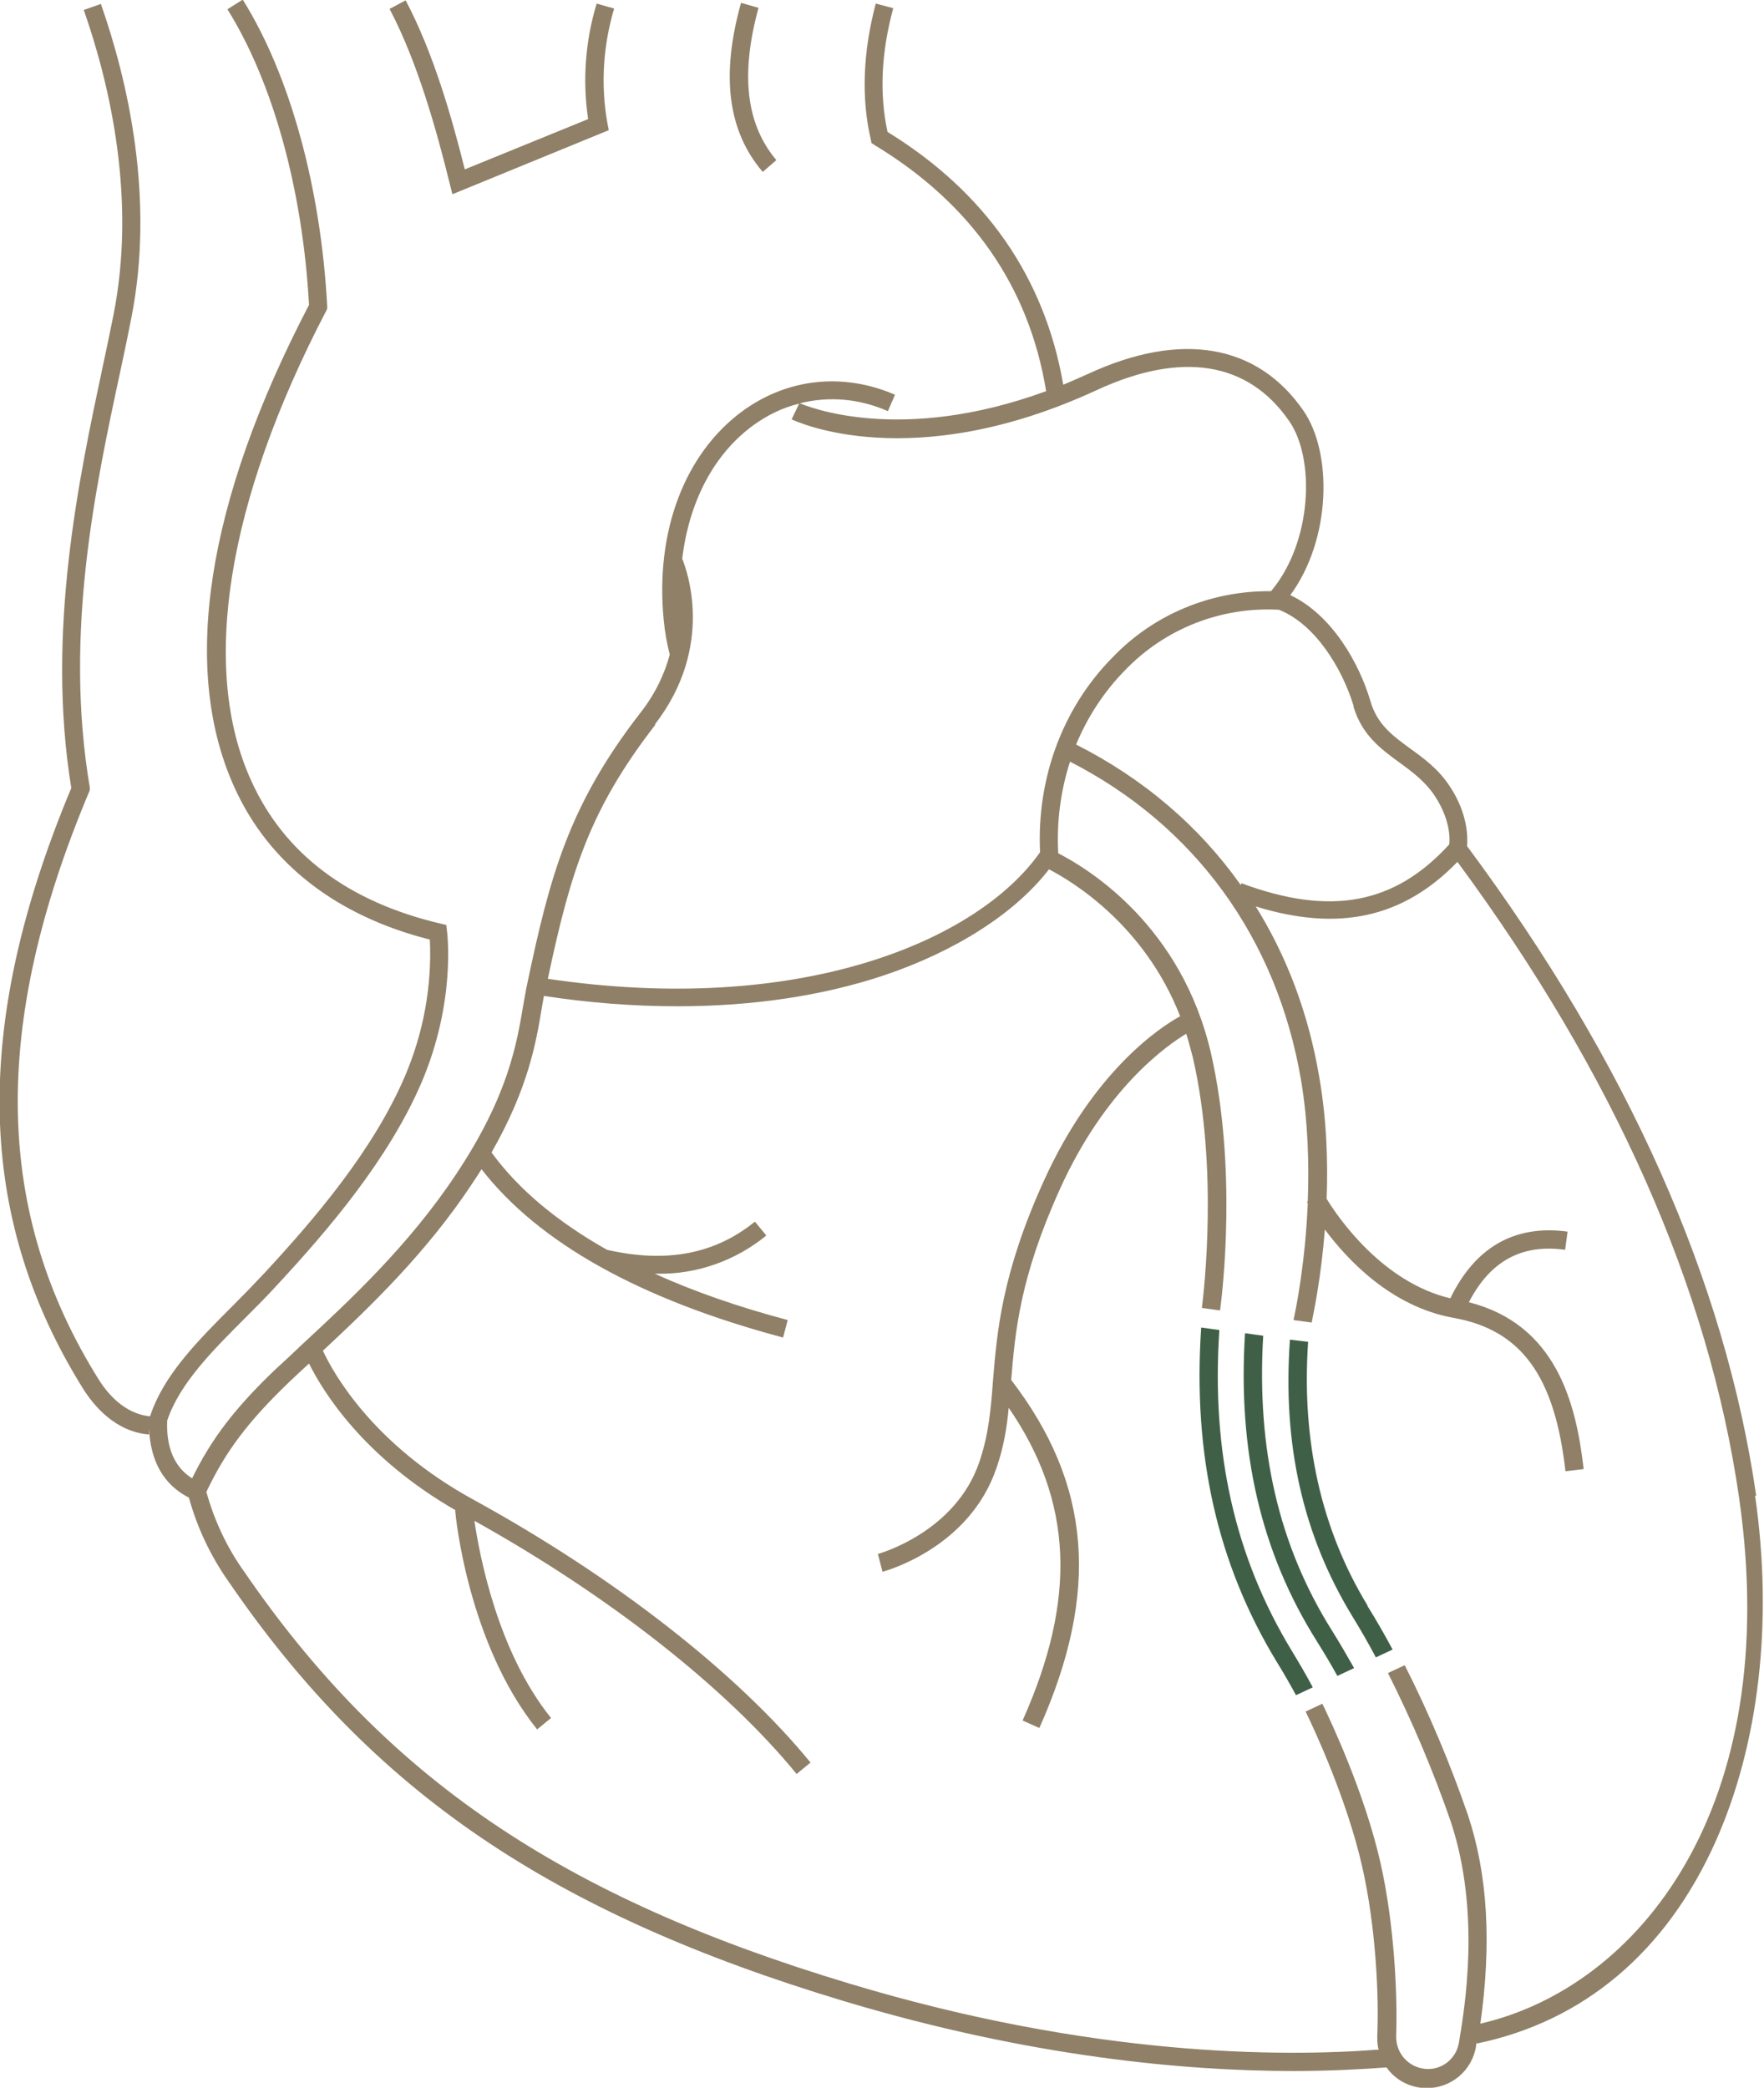 <?xml version="1.0" encoding="UTF-8"?>
<svg id="Ebene_1" xmlns="http://www.w3.org/2000/svg" version="1.1" viewBox="0 0 494.9 585.5">
  <!-- Generator: Adobe Illustrator 29.1.0, SVG Export Plug-In . SVG Version: 2.1.0 Build 142)  -->
  <defs>
    <style>
      .st0 {
        fill: #8f8067;
      }

      .st1 {
        fill: #3f6047;
      }
    </style>
  </defs>
  <g>
    <path class="st1" d="M342.1,373h0l-5.1-.7c-2.4,35.6,4.5,66.2,21.1,93.6,2,3.2,3.8,6.4,5.5,9.5l4.7-2.2c-1.8-3.4-3.8-6.8-5.8-10.1-16-26.3-22.7-55.7-20.4-90.1Z"/>
    <path class="st1" d="M383.7,450.3c-13-21.3-18.6-46.2-16.7-74h0l-5.1-.6c-2.1,29.3,3.6,54.7,17.4,77.4,2.4,3.9,4.7,7.9,6.7,11.7l4.7-2.2c-2.2-4.1-4.6-8.3-7.1-12.3h0Z"/>
    <path class="st1" d="M354.4,374.6l-5.1-.7c-2.1,33.2,4.5,61.5,20.1,86.3,2,3.2,4,6.5,5.8,9.8l4.7-2.2c-2-3.5-4-7-6.2-10.5-14.9-23.7-21.2-50.8-19.3-82.7Z"/>
  </g>
  <g>
    <path class="st0" d="M492.7,419.4c-8.7-60.1-36-121.4-81.1-182.1.2-2.6.2-9.1-4.8-16.7-3.2-4.9-7.3-7.9-11.2-10.7-4.9-3.6-9.2-6.7-11.1-13.2-3.1-10.6-10.8-24.3-22.5-29.8,11.6-15.8,11.8-40,3.7-51.7-12.9-18.7-34.3-22.4-60.3-10.4-2.4,1.1-4.8,2.1-7.1,3.1-5.2-30.1-21.8-54-49.3-70.9-2.3-10.7-1.8-22.1,1.6-34.7l-4.9-1.3c-3.6,13.6-4.1,26.5-1.4,38.1l.2,1,.9.6c27.1,16.4,43.3,39.6,48.1,69-41,15-66.9,4.3-69.1,3.4,8-2,16.5-1.4,24.7,2.2l2-4.6c-14.6-6.3-30.2-4.6-42.8,4.6-16.2,11.9-24.5,33.7-22.1,58.5.3,3.3.9,6.6,1.7,9.8-1.4,5.2-3.9,10.8-8.3,16.4-20.1,25.9-25.4,46-31.7,76-.4,1.8-.7,3.8-1.1,5.9-1.8,10.7-4.2,25.4-18.7,47.2-13.3,20.1-30,35.6-43.4,48-2.6,2.5-5.1,4.8-7.5,7-11.2,10.7-17.9,19.4-23.3,30.5-4.9-3.1-7.3-8.5-7-16.2,3.5-10.4,12.5-19.4,22.1-29,3-3,6.1-6.1,9-9.3,13.9-15,31-34.9,40.3-56.6,9.6-22.6,7.2-41.6,7.1-42.4l-.2-1.7-1.7-.4c-25.8-6.1-43.7-19.5-53-40-14.4-31.5-6.9-78.3,21-131.8l.3-.6v-.7c-1.8-33.5-10.5-64.9-23.7-86l-4.3,2.7c12.7,20.3,21.1,50.4,22.9,82.9-28.9,55.4-36.1,102.3-20.8,135.6,9.7,21.2,28.6,35.8,54.7,42.4.6,13-1.8,26.1-6.9,38.1-8.9,21-25.7,40.5-39.3,55.2-2.9,3.1-5.9,6.2-8.9,9.2-10.1,10.1-19.6,19.6-23.4,31.2-7.4-.7-12.2-6.8-14.4-10.3-29.4-47-30.2-99.3-2.8-164.6l.3-.7v-.7c-7.3-43,1.5-84,8.6-117,1.1-5.1,2.1-9.9,3-14.5,6.7-33.6-.9-66.6-8.5-88.3l-4.8,1.7c7.4,21.1,14.8,53.2,8.3,85.7-.9,4.5-1.9,9.3-3,14.4-6.7,31.5-15.9,74.5-8.8,118.1-27.9,66.7-26.8,120.3,3.4,168.6,2.8,4.4,8.8,11.9,18.4,12.7h0v-1.8c.4,9.3,4.1,15.9,11.2,19.5,2.3,8.4,6.1,16.4,11.1,23.5,40.3,58.9,90.4,93,173,117.8,52.1,15.6,95.6,19.5,125.7,19.5h0c10.4,0,19.2-.5,26.2-1,2.4,3.4,6.3,5.6,10.8,5.8.2,0,.3,0,.5,0,6.8,0,12.7-4.9,13.8-11.7,0-.4.1-.8.2-1.2v.4h0c30-6.2,53.1-25.7,66.9-56.4,12.3-27.4,16.3-61.9,11.2-97.2h0ZM379.7,198.1c2.4,8.1,7.8,12,13,15.8,3.7,2.7,7.2,5.3,9.9,9.4,4.3,6.6,4.2,11.9,4,13.5-15.3,16.8-33.3,20.2-58.3,10.9l-.2.5c-11.6-16.4-27.2-29.8-46.2-39.4,3.2-7.7,7.8-14.8,13.7-20.8,11.2-11.7,27-17.9,43.2-17,10.2,4,17.8,16.5,21,27.1h0ZM183.7,203.2c17.1-22.1,8.8-43.8,7.7-46.5,1.9-15.9,8.8-29.3,19.9-37.4,4-2.9,8.3-5,12.9-6.1l-2.1,4.4c1.3.6,33.7,15.8,85.6-8.2,23.8-11,42.5-8,54,8.7,7.3,10.5,6.5,33.9-5.1,47.7-16.8-.2-33,6.5-44.6,18.7-13.9,14.1-21.2,33.9-20.2,54.5-17.5,24.9-67.3,46-138.1,35.5,6.4-30.3,11.9-47.7,30.2-71.3h0ZM415.3,567.7c3.2-22.6,2.1-41.8-3.4-58.5h0c-5-14.5-10.9-28.6-17.8-42.2l-4.7,2.2c6.8,13.5,12.7,27.4,17.6,41.6,8.6,25.8,3.8,53.1,2.3,62.1-.8,4.8-5.4,8.1-10.2,7.2-4.4-.8-7.5-4.6-7.4-9.1.4-11.6-.5-31.3-4.4-48.6-4.5-19.7-13.8-39.4-16.3-44.6l-4.7,2.2c2.4,4.9,11.6,24.6,15.9,43.6,3.8,16.8,4.7,36,4.2,47.3,0,1.3,0,2.7.4,3.9-27.3,2.1-80.3,2-148.1-18.4-81.4-24.4-130.7-58-170.3-115.8-4.8-6.7-8.3-14.3-10.5-22.2,5.4-11.4,11.7-19.7,23-30.6,1.8-1.7,3.7-3.5,5.8-5.4,4,8,15.3,26.3,41.2,41.2h-.2c.1,1.5,3.6,37.3,23,61.4h0l3.9-3.2c-15.1-18.7-20.1-45.9-21.5-55.3,37.9,21.1,70.7,46.9,90.4,71l3.9-3.2c-20.6-25.2-55.1-52.1-94.7-73.8-27.9-15.3-39.1-35.2-42.1-41.7,13.2-12.3,29-27.4,41.9-46.9.9-1.4,1.8-2.7,2.6-4,16,20.6,44.4,36.5,84.6,47.2l1.3-4.9c-13.9-3.7-26.3-8-37.3-13,.2,0,.5,0,.8,0h0c11.1.2,21.9-3.7,30.5-10.7l-3.2-3.9c-11.2,9.1-24.8,11.7-41.5,7.9-14-7.9-24.9-17-32.4-27.3,10.3-18,12.5-30.8,14.1-40.5.2-1.2.4-2.3.6-3.4,12.4,1.9,24.9,2.9,37.5,2.9h0c21,0,40.5-2.9,57.7-8.6,20.3-6.8,37-17.5,46.5-29.8,6.6,3.4,26.8,15.6,36.8,41.2-5.5,3-24.3,15.3-38.3,46.3-11.8,26-13.1,42.5-14.2,55.8-.6,8.1-1.2,15.1-3.8,22.8-6.7,19.9-28.2,25.8-28.5,25.9l1.3,5h0c1-.3,24.4-6.7,32-29.2,2-5.8,2.9-11.3,3.4-16.8,18,26.2,19.2,53.5,3.9,87.7l4.7,2.1h0c17-38.1,14.6-68.3-7.9-97.6,1.1-13.4,2.4-28.7,13.7-53.6,12.7-28.1,29.8-40.1,35.4-43.5.7,2.2,1.3,4.5,1.9,6.8,7.1,31.1,3.1,65.2,2.5,70.1l5.1.7c.7-5.3,4.8-39.6-2.5-71.9-8.2-35.9-34.3-51.9-42.9-56.3-.5-8.9.7-17.6,3.3-25.7,35,17.9,58,49.5,64.8,89.2,2,11.9,2.3,23.7,1.9,34.2h-.2c0,.2.1.3.2.5-.7,16.7-3.3,29.6-4,32.7l5.1.7c.7-3.4,2.7-13.2,3.7-26.1,6.4,8.6,18.7,21.7,36.2,24.8,18.9,3.4,28.3,16.3,31.3,43h0l5.1-.6c-2.1-18.7-7.8-40.6-32.2-46.8,6-11.6,14.9-16.4,27-14.7l.7-5.1c-14.8-2-25.9,4.3-32.9,18.7-19-4.5-31.4-22.5-34.7-27.9.4-10.5,0-22.3-2.1-34.3h0c-3-17.6-9-33.6-17.8-47.7,23.3,7.2,41.4,3.2,56.6-12.5,43.9,59.5,70.5,119.5,79,178.2,12.6,87.3-28.4,137.4-72.5,147.6h0Z"/>
    <path class="st0" d="M214,48.2l3.8-3.3c-8.5-10.1-10.1-24-5-42.7l-4.9-1.4c-5.7,20.4-3.7,35.9,6,47.3h0Z"/>
    <path class="st0" d="M127.1,54.4h0l43.7-17.9-.4-2c-1.9-10.7-1.2-21.7,1.9-32.1l-4.9-1.4c-3.2,10.5-4,21.6-2.4,32.4l-34.6,14.1c-3.7-14.8-8.9-32.9-16.6-47.4l-4.5,2.4c7.9,15,13.2,34.1,16.9,49.1l.7,2.8Z"/>
    <polygon class="st0" points="223.5 497.5 223.5 497.5 223.5 497.5 223.5 497.5"/>
    <polygon class="st0" points="219.7 375.2 219.7 375.2 219.7 375.2 219.7 375.2"/>
  </g>
</svg>